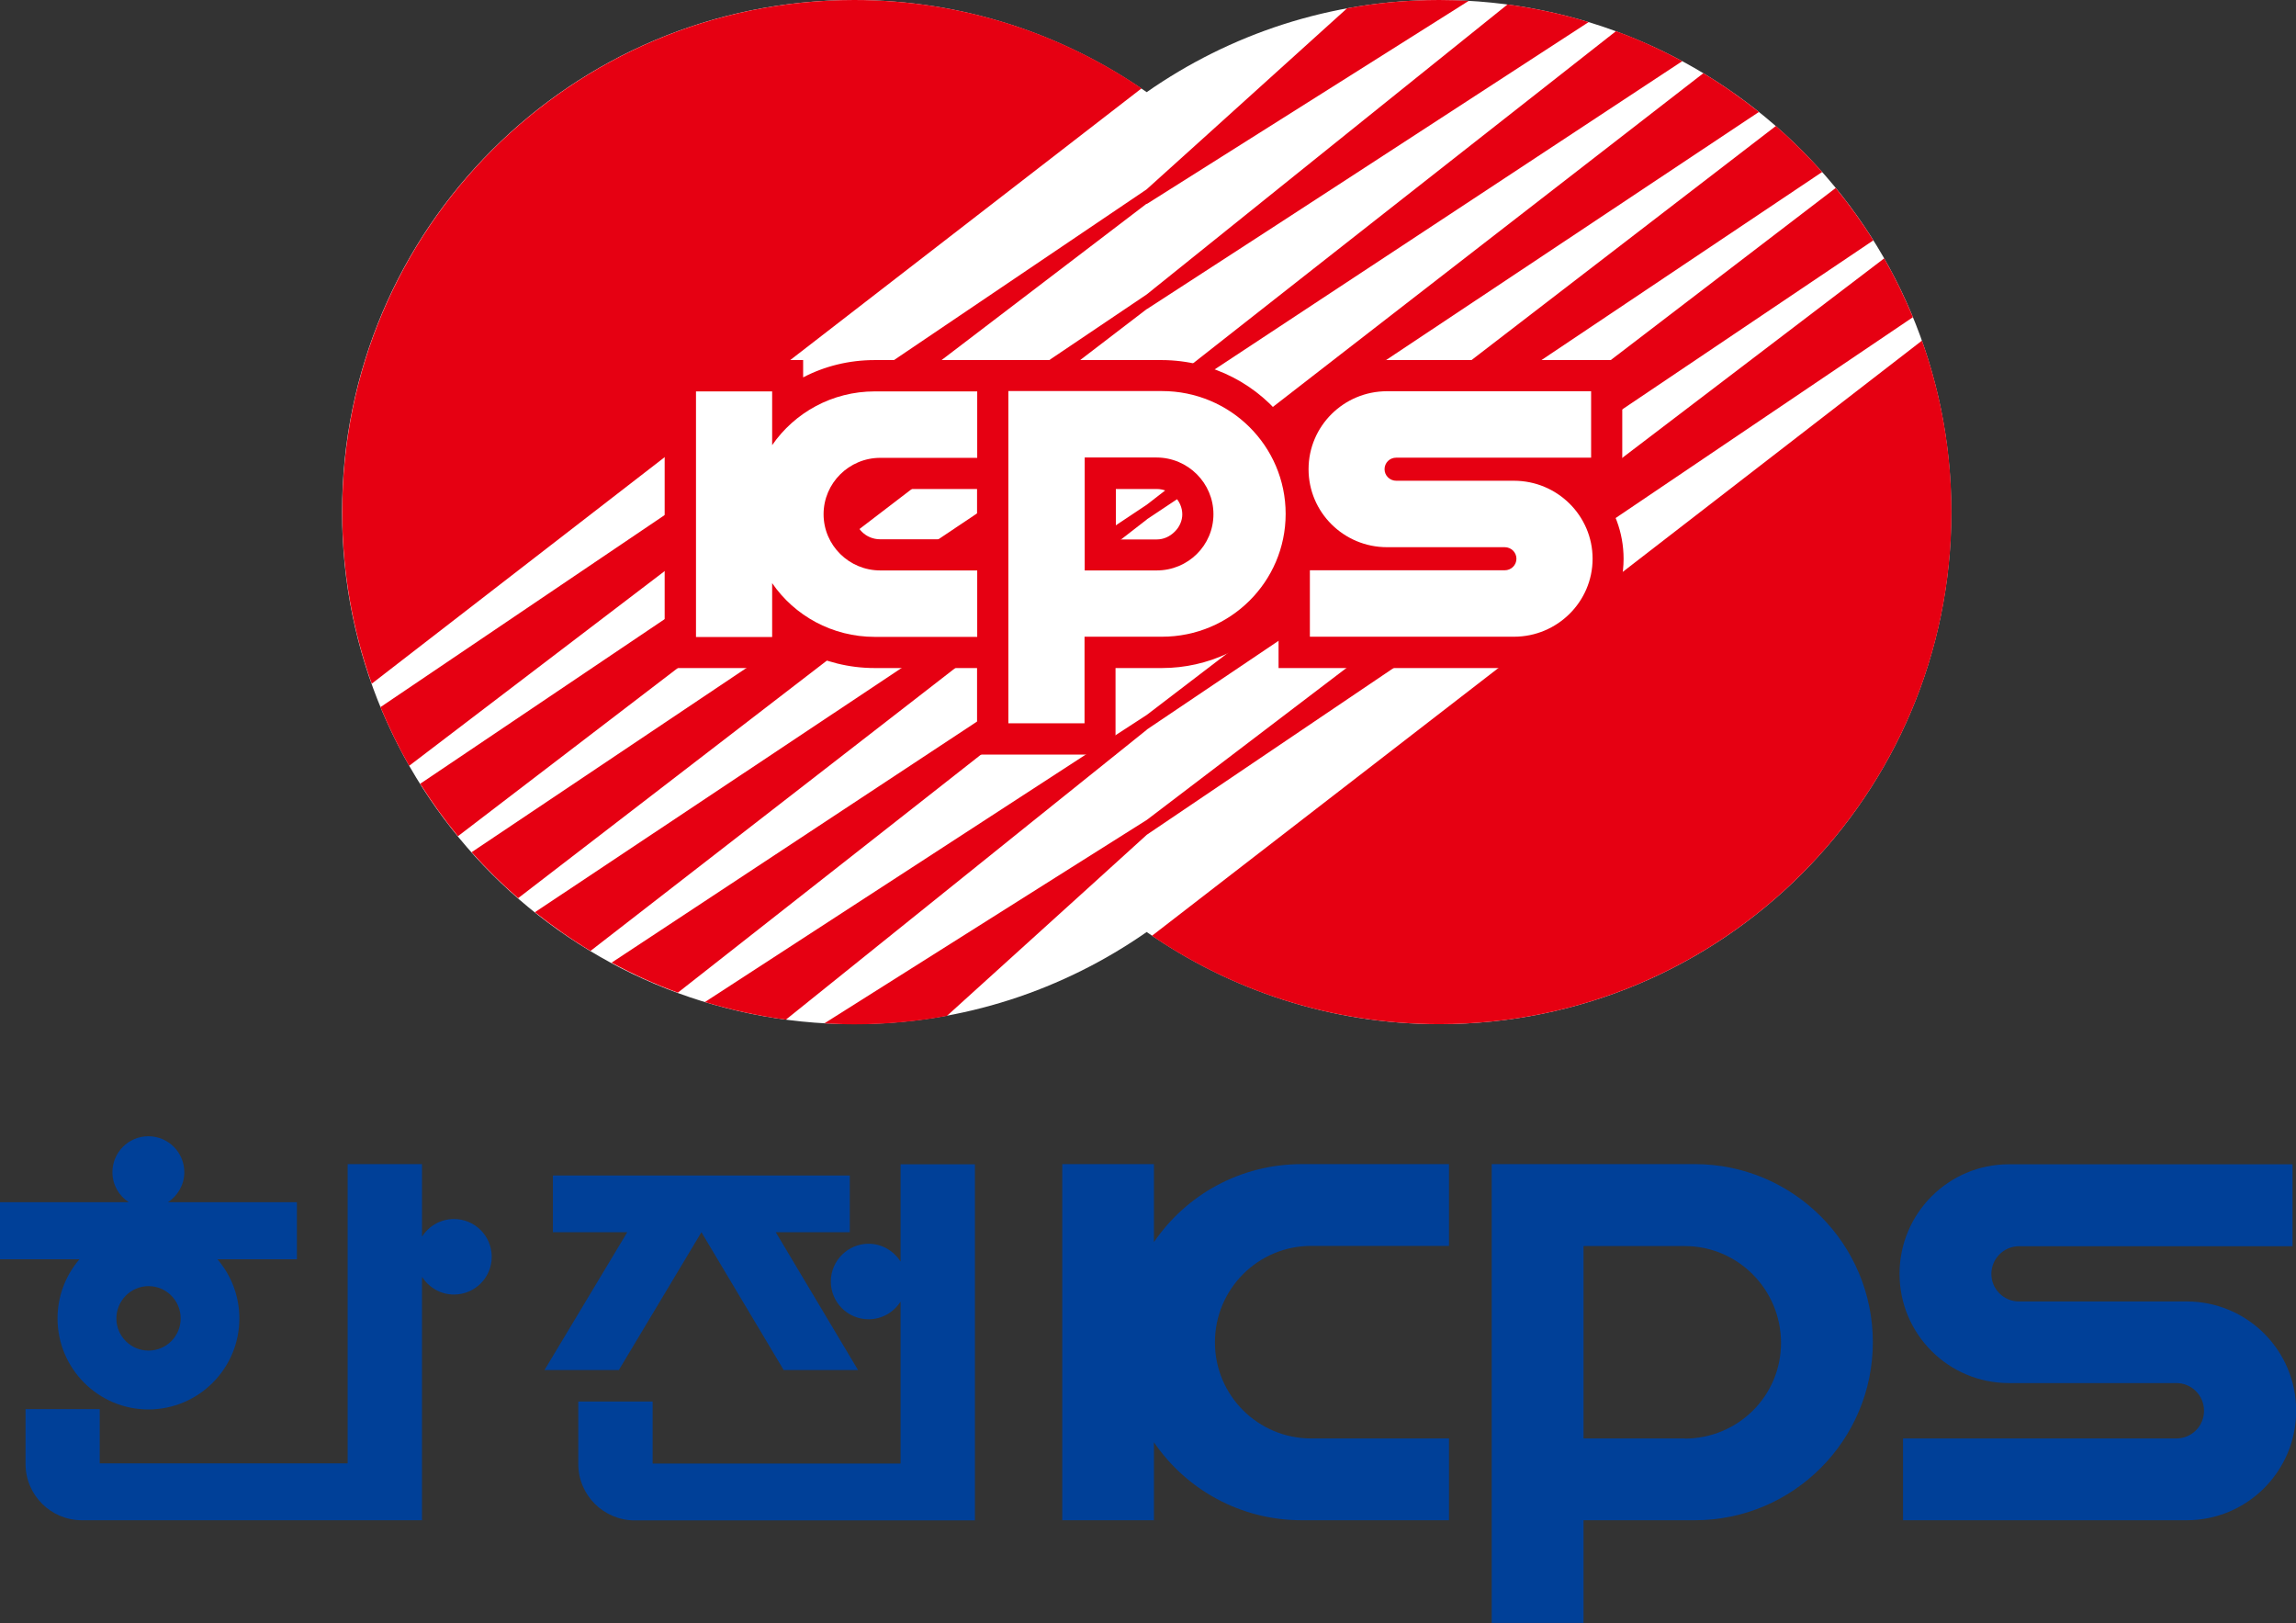 <svg xmlns="http://www.w3.org/2000/svg" id="_&#xB808;&#xC774;&#xC5B4;_2" data-name="&#xB808;&#xC774;&#xC5B4; 2" viewBox="0 0 139.28 98.45"><rect x="0" y="0" width="139.28" height="98.45" fill="#333333" stroke="none"/><defs><style>      .cls-1 {        fill: #fff;      }      .cls-2 {        fill: #e60012;      }      .cls-3 {        fill: #004098;      }    </style></defs><g id="Layer_1" data-name="Layer 1"><polyline class="cls-3" points="37.54 83.1 42.55 74.74 47.54 83.1 52.05 83.1 47.06 74.74 51.55 74.74 51.55 71.3 33.54 71.3 33.54 74.74 38.05 74.74 33.03 83.1 37.54 83.1"></polyline><path class="cls-3" d="M59.13,70.62h-4.5v5.9c-.41-.64-1.12-1.08-1.94-1.08-1.26,0-2.29,1.03-2.29,2.29s1.02,2.29,2.29,2.29c.82,0,1.53-.43,1.94-1.07v9.82h-15.04v-3.76h-4.51v3.79c0,1.89,1.54,3.42,3.43,3.42h20.63v-21.6"></path><path class="cls-3" d="M27.54,73.94c-.82,0-1.53.43-1.94,1.07v-4.4h-4.51v18.15H6.05v-3.29H1.55v3.32c0,1.89,1.53,3.42,3.42,3.42h20.63v-14.76c.42.64,1.12,1.07,1.94,1.07,1.27,0,2.29-1.03,2.29-2.29s-1.02-2.29-2.29-2.29"></path><path class="cls-3" d="M3.49,79.97c0,3.04,2.47,5.52,5.51,5.52s5.52-2.47,5.52-5.52c0-1.37-.5-2.62-1.33-3.59h4.82v-3.46h-7.82c.59-.39.99-1.06.99-1.82,0-1.2-.97-2.18-2.18-2.18s-2.18.98-2.18,2.18c0,.76.39,1.43.99,1.82H0v3.46h4.82c-.83.97-1.33,2.22-1.33,3.59h0ZM9.01,81.92c-1.08,0-1.95-.88-1.95-1.95s.87-1.96,1.95-1.96,1.95.88,1.95,1.96-.87,1.95-1.95,1.95"></path><path class="cls-3" d="M87.9,87.25h-8.36c-3.22,0-5.84-2.6-5.84-5.83s2.61-5.85,5.84-5.85h8.36s0-4.96,0-4.96h-8.94c-3.73,0-7.01,1.87-8.96,4.73v-4.73h-5.56v21.6h5.56v-4.73c1.95,2.86,5.24,4.73,8.96,4.73h8.94v-4.96"></path><path class="cls-3" d="M102.21,87.25h-6.15v-11.67h6.14c3.23,0,5.84,2.64,5.84,5.87s-2.61,5.8-5.84,5.81h0ZM102.81,92.21c5.96,0,10.8-4.84,10.8-10.8s-4.83-10.8-10.8-10.8h-12.32v27.83h5.57v-6.23h6.76"></path><path class="cls-3" d="M132.02,83.89c.93,0,1.68.75,1.68,1.68s-.75,1.68-1.68,1.68h-16.58s0,4.96,0,4.96h17.21c3.67,0,6.64-2.98,6.64-6.64s-2.97-6.63-6.64-6.63h-10.17c-.93,0-1.68-.75-1.68-1.67s.75-1.68,1.68-1.68h16.59v-4.97h-17.21c-3.66,0-6.63,2.98-6.63,6.64s2.97,6.63,6.63,6.63h10.15"></path><path class="cls-1" d="M87.31,0c-6.6,0-12.71,2.07-17.75,5.59-5.03-3.51-11.15-5.59-17.75-5.59-17.15,0-31.06,13.9-31.06,31.06s13.91,31.06,31.06,31.06c6.6,0,12.72-2.08,17.75-5.59,5.03,3.51,11.15,5.59,17.75,5.59,17.16,0,31.06-13.9,31.06-31.06S104.47,0,87.31,0"></path><path class="cls-2" d="M69.57,18.75l7.94-5.15L96.37,1.34c-1.59-.49-3.24-.84-4.92-1.07l-14.92,11.99-6.97,5.6-12.99,8.75-31.08,20.93c.7,1.11,1.46,2.17,2.29,3.18l28.55-21.84,13.23-10.13"></path><path class="cls-2" d="M116.04,19.23c-.51-1.23-1.09-2.42-1.74-3.56l-32.97,25.11-11.76,8.95-4.6,2.9-14.96,9.44c.6.03,1.2.06,1.81.06,1.92,0,3.79-.17,5.62-.51l8.68-7.86,3.45-3.13,10.79-7.29,35.68-24.1"></path><path class="cls-2" d="M69.57,44.25l12.99-8.75,31.08-20.92c-.69-1.11-1.46-2.17-2.28-3.18l-28.55,21.84-13.24,10.12-7.94,5.16-18.87,12.26c1.59.48,3.24.84,4.91,1.07l14.92-11.99,6.98-5.6"></path><path class="cls-2" d="M69.57,25.12l10.52-6.94,21.96-14.47c-1.29-.7-2.63-1.31-4.02-1.82l-18.72,14.7-9.74,7.65-13.24,8.87-27.72,18.58c.88.99,1.82,1.92,2.82,2.79l25.11-19.32,13.04-10.04"></path><path class="cls-2" d="M69.57,31.5l12.33-8.21,24.8-16.5c-1.07-.85-2.19-1.64-3.37-2.35l-21.96,17.02-11.8,9.15-12.33,8.21-24.79,16.51c1.07.85,2.19,1.64,3.37,2.35l21.96-17.03,11.8-9.15"></path><path class="cls-2" d="M69.57,37.87l13.25-8.87,27.72-18.57c-.88-.99-1.82-1.92-2.81-2.79l-25.11,19.31-13.04,10.02-10.53,6.94-21.95,14.48c1.29.7,2.63,1.31,4.02,1.82l18.72-14.7,9.74-7.65"></path><path class="cls-2" d="M51.82,0c-17.15,0-31.06,13.91-31.06,31.06,0,3.65.63,7.15,1.79,10.41L69.25,5.36c-4.97-3.38-10.97-5.36-17.44-5.36"></path><path class="cls-2" d="M69.57,12.37l4.58-2.89L89.1.05c-.59-.03-1.19-.05-1.79-.05-1.91,0-3.77.17-5.59.5l-8.71,7.87-3.46,3.12-10.79,7.29-35.68,24.11c.51,1.23,1.09,2.42,1.74,3.56l32.98-25.13,11.75-8.96"></path><path class="cls-2" d="M116.59,20.66l-46.71,36.1c4.97,3.38,10.98,5.36,17.44,5.36,17.15,0,31.06-13.91,31.06-31.06,0-3.65-.63-7.15-1.79-10.4"></path><path class="cls-2" d="M59.28,34.6h-5.88c-1.9,0-3.44-1.53-3.44-3.41s1.54-3.42,3.44-3.42h5.88v-4.03h-6.21c-2.59,0-4.87,1.29-6.23,3.26v-3.26h-4.62v14.9h4.62v-3.27c1.35,1.97,3.64,3.26,6.23,3.26h6.21v-4.03"></path><path class="cls-2" d="M70.17,34.6h-4.37v-6.85h4.37c1.9.01,3.44,1.55,3.44,3.44s-1.54,3.41-3.44,3.41h0ZM70.49,38.62c4.14,0,7.5-3.33,7.5-7.45s-3.36-7.45-7.5-7.45h-9.32v20.15h4.62v-5.25h4.7"></path><path class="cls-2" d="M91.28,33.19c.39,0,.71.31.71.7s-.32.7-.71.7h-11.82s0,4.03,0,4.03h12.38c2.63,0,4.77-2.12,4.77-4.73s-2.14-4.73-4.77-4.73h-7.14c-.39,0-.71-.31-.71-.7s.31-.7.71-.7h11.82v-4.03h-12.38c-2.63,0-4.76,2.12-4.76,4.73s2.13,4.73,4.76,4.73h7.14"></path><path class="cls-2" d="M96.95,29.65h1.46v-7.81h-14.28c-2.68,0-4.99,1.58-6.05,3.86-1.71-2.34-4.48-3.85-7.6-3.86h-11.21s-6.21,0-6.21,0c-1.56,0-3.04.37-4.34,1.05v-1.05h-8.4v18.68h8.4v-1.05c1.3.67,2.78,1.05,4.34,1.05h6.21v5.25h8.4v-5.25h2.81c2.82,0,5.36-1.25,7.08-3.21v3.21h14.27c3.67,0,6.65-2.95,6.66-6.62,0-1.62-.58-3.1-1.55-4.24h0ZM59.27,32.71h-5.88c-.87,0-1.55-.69-1.55-1.52,0-.83.69-1.53,1.55-1.53h5.88s0,3.05,0,3.05h0ZM71.26,32.25c-.3.3-.68.47-1.09.47h-2.48v-3.06h2.48c.86,0,1.55.72,1.55,1.54,0,.37-.16.76-.46,1.05"></path><path class="cls-1" d="M59.28,34.6h-5.88c-1.9,0-3.44-1.53-3.44-3.41s1.54-3.42,3.44-3.42h5.88v-4.03h-6.21c-2.59,0-4.87,1.29-6.23,3.26v-3.26h-4.62v14.9h4.62v-3.27c1.35,1.97,3.64,3.26,6.23,3.26h6.21v-4.03"></path><path class="cls-1" d="M70.17,34.6h-4.37v-6.85h4.37c1.9.01,3.44,1.55,3.44,3.44s-1.54,3.41-3.44,3.41h0ZM70.49,38.62c4.14,0,7.5-3.33,7.5-7.45s-3.36-7.45-7.5-7.45h-9.32v20.15h4.62v-5.25h4.7"></path><path class="cls-1" d="M91.28,33.19c.39,0,.71.31.71.7s-.32.7-.71.7h-11.82s0,4.03,0,4.03h12.38c2.63,0,4.77-2.12,4.77-4.73s-2.14-4.73-4.77-4.73h-7.14c-.39,0-.71-.31-.71-.7s.31-.7.71-.7h11.82v-4.03h-12.38c-2.63,0-4.76,2.12-4.76,4.73s2.13,4.73,4.76,4.73h7.14"></path></g></svg>